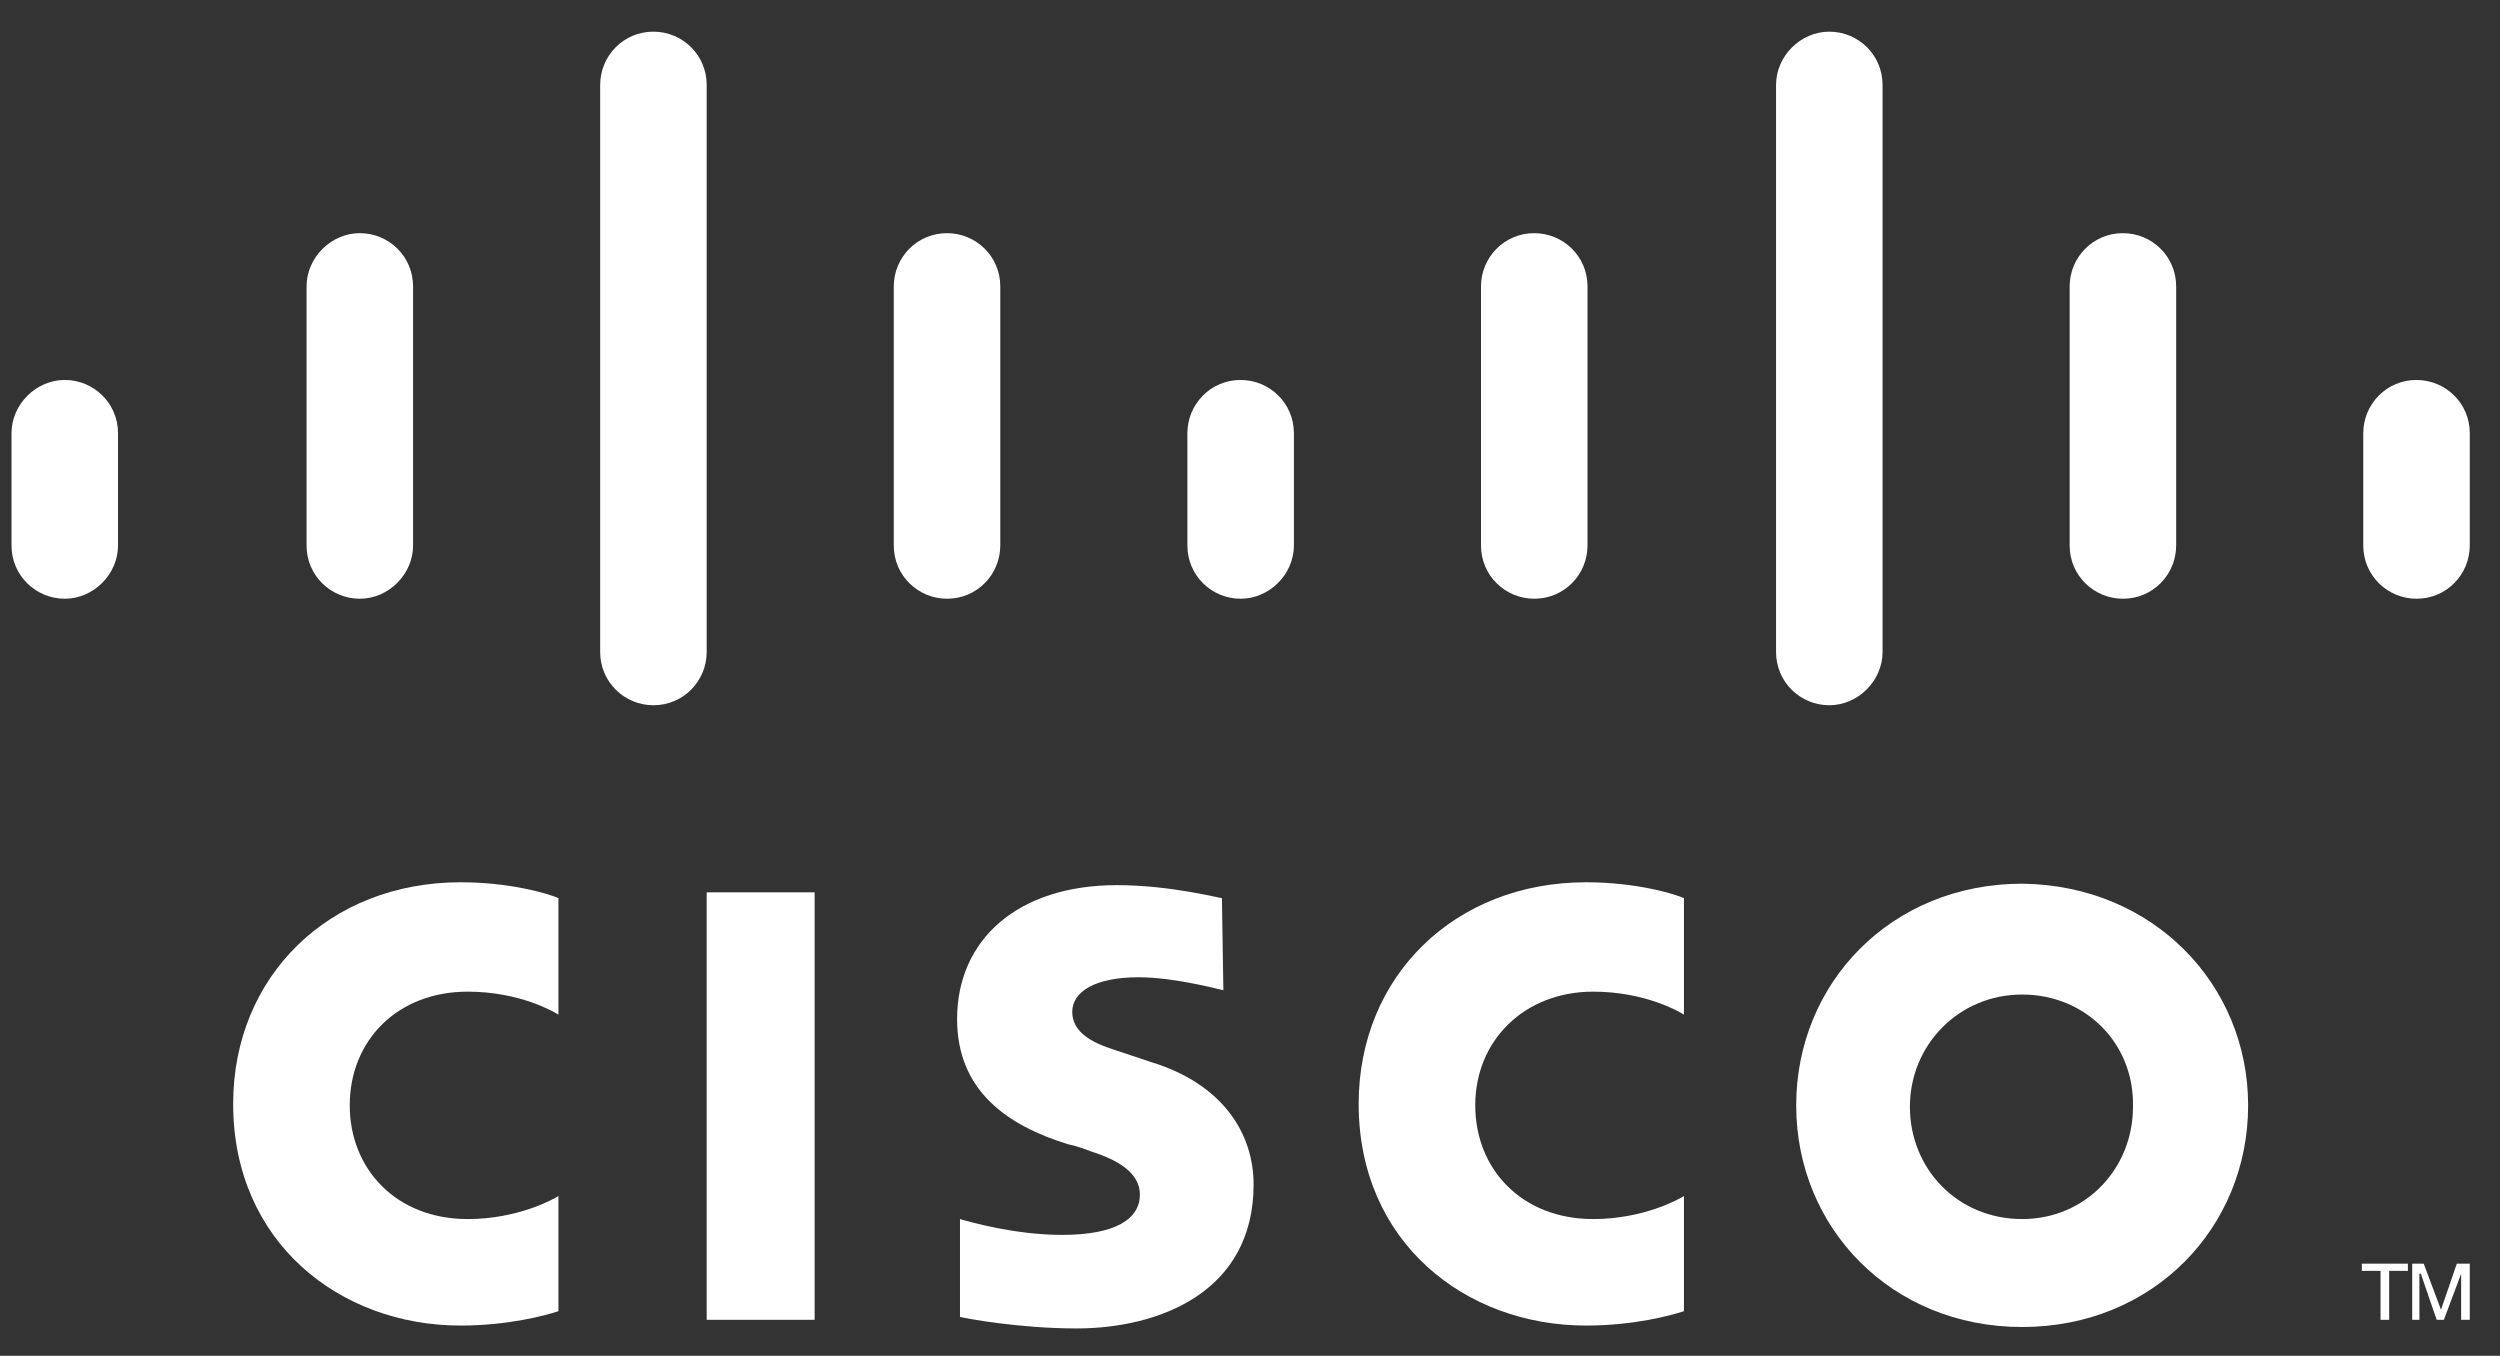 <svg xmlns="http://www.w3.org/2000/svg" xmlns:xlink="http://www.w3.org/1999/xlink" id="Layer_1" x="0px" y="0px" viewBox="0 0 173.7 94.2" style="enable-background:new 0 0 173.7 94.2;" xml:space="preserve"><rect x="0" y="0" width="173.7" height="94.2" fill="#333333" stroke="none"/><style type="text/css">	.st0{fill:#FFFFFF;}</style><g id="Hilfslinien"></g><g id="Vordergrund">	<polygon class="st0" points="167.3,87.8 167.3,88.3 166,88.3 166,91.7 165.4,91.7 165.4,88.3 164.1,88.3 164.1,87.8  "></polygon>	<polygon class="st0" points="167.6,87.8 168.4,87.8 169.6,91 169.6,91 170.7,87.8 171.6,87.8 171.6,91.7 171,91.7 171,88.5   171,88.5 169.8,91.7 169.3,91.7 168.2,88.5 168.1,88.5 168.1,91.7 167.6,91.7  "></polygon>	<rect x="49.1" y="62" class="st0" width="7.5" height="29.7"></rect>	<path class="st0" d="M117,70.5c-0.3-0.2-2.7-1.6-6.3-1.6c-4.8,0-8.2,3.4-8.2,7.9c0,4.4,3.2,7.9,8.2,7.9c3.5,0,6-1.4,6.3-1.6v8  c-0.9,0.3-3.5,1-6.8,1c-8.4,0-15.8-5.8-15.8-15.4c0-8.9,6.7-15.4,15.8-15.4c3.5,0,6.1,0.8,6.8,1.1V70.5z"></path>	<path class="st0" d="M38.8,70.5c-0.3-0.2-2.7-1.6-6.3-1.6c-4.9,0-8.2,3.4-8.2,7.9c0,4.4,3.2,7.9,8.2,7.9c3.5,0,6-1.4,6.3-1.6v8  c-0.9,0.3-3.5,1-6.8,1c-8.4,0-15.8-5.8-15.8-15.4c0-8.9,6.7-15.4,15.8-15.4c3.5,0,6.1,0.8,6.8,1.1V70.5z"></path>	<path class="st0" d="M156.2,76.8c0,8.5-6.6,15.4-15.7,15.4c-9.1,0-15.7-6.9-15.7-15.4s6.6-15.4,15.7-15.4  C149.6,61.5,156.2,68.4,156.2,76.8z M140.5,69.1c-4.4,0-7.8,3.5-7.8,7.8s3.3,7.8,7.8,7.8c4.4,0,7.7-3.5,7.7-7.8  C148.3,72.5,144.9,69.1,140.5,69.1z"></path>	<path class="st0" d="M85,68.8c-0.1,0-3.3-0.9-5.9-0.9c-3,0-4.6,1-4.6,2.4c0,1.8,2.2,2.4,3.4,2.8l2.1,0.7c4.9,1.5,7.1,4.9,7.1,8.5  c0,7.5-6.6,10-12.3,10c-4,0-7.7-0.7-8.1-0.8v-6.8c0.7,0.2,3.8,1.1,7.1,1.1c3.7,0,5.4-1.1,5.4-2.8c0-1.5-1.5-2.4-3.4-3  c-0.5-0.2-1.1-0.4-1.6-0.5c-4.2-1.3-7.7-3.7-7.7-8.7c0-5.5,4.2-9.3,11.1-9.3c3.7,0,7.1,0.9,7.3,0.9L85,68.8L85,68.8z"></path>	<path class="st0" d="M8.2,30.1c0-2.1-1.7-3.7-3.7-3.7s-3.7,1.7-3.7,3.7v7.8c0,2.1,1.7,3.7,3.7,3.7s3.7-1.7,3.7-3.7V30.1z"></path>	<path class="st0" d="M28.7,19.9c0-2.1-1.7-3.7-3.7-3.7s-3.7,1.7-3.7,3.7v18c0,2.1,1.7,3.7,3.7,3.7s3.7-1.7,3.7-3.7V19.9z"></path>	<path class="st0" d="M49.1,5.9c0-2.1-1.7-3.7-3.7-3.7c-2.1,0-3.7,1.7-3.7,3.7v39.4c0,2.1,1.7,3.7,3.7,3.7c2.1,0,3.7-1.7,3.7-3.7  V5.9z"></path>	<path class="st0" d="M69.5,19.9c0-2.1-1.7-3.7-3.7-3.7c-2.1,0-3.7,1.7-3.7,3.7v18c0,2.1,1.7,3.7,3.7,3.7c2.1,0,3.7-1.7,3.7-3.7  V19.9z"></path>	<path class="st0" d="M89.9,30.1c0-2.1-1.7-3.7-3.7-3.7c-2.1,0-3.7,1.7-3.7,3.7v7.8c0,2.1,1.7,3.7,3.7,3.7c2,0,3.7-1.7,3.7-3.7V30.1  z"></path>	<path class="st0" d="M110.3,19.9c0-2.1-1.7-3.7-3.7-3.7c-2.1,0-3.7,1.7-3.7,3.7v18c0,2.1,1.7,3.7,3.7,3.7c2.1,0,3.7-1.7,3.7-3.7  V19.9z"></path>	<path class="st0" d="M130.8,5.9c0-2.1-1.7-3.7-3.7-3.7s-3.7,1.7-3.7,3.7v39.4c0,2.1,1.7,3.7,3.7,3.7s3.7-1.7,3.7-3.7V5.9z"></path>	<path class="st0" d="M151.2,19.9c0-2.1-1.7-3.7-3.7-3.7c-2.1,0-3.7,1.7-3.7,3.7v18c0,2.1,1.7,3.7,3.7,3.7c2.1,0,3.7-1.7,3.7-3.7  V19.9z"></path>	<path class="st0" d="M171.6,30.1c0-2.1-1.7-3.7-3.7-3.7c-2.1,0-3.7,1.7-3.7,3.7v7.8c0,2.1,1.7,3.7,3.7,3.7c2.1,0,3.7-1.7,3.7-3.7  V30.1z"></path></g></svg>